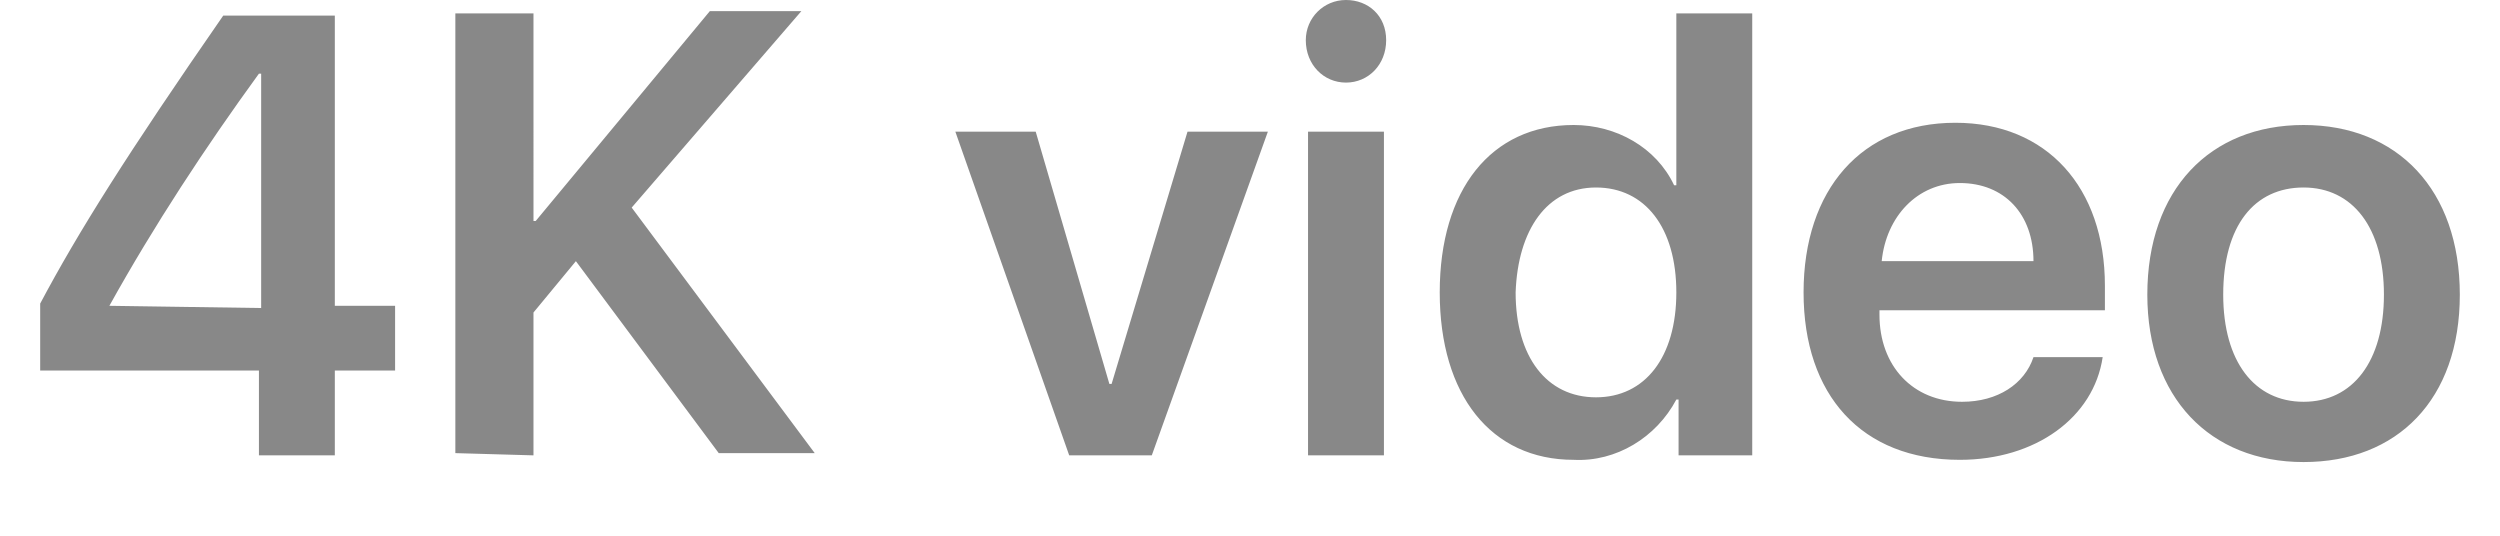 <?xml version="1.0" encoding="utf-8"?>
<!-- Generator: Adobe Illustrator 21.1.0, SVG Export Plug-In . SVG Version: 6.00 Build 0)  -->
<svg version="1.1" id="Layer_1" xmlns="http://www.w3.org/2000/svg" xmlns:xlink="http://www.w3.org/1999/xlink" x="0px" y="0px"
	 viewBox="0 0 112 24" style="enable-background:new 0 0 112 24;" xml:space="preserve">
<style type="text/css">
	.st0{fill:#888888;}
</style>
<path id="_50_S4_Sub_1_large_1x.svg" class="st0" d="M11.6,20.4h3.4v-3.8h2.7v-2.9h-2.7v-13h-5c-4.3,6.2-6.5,9.7-8.2,12.9v3h9.8
	V20.4L11.6,20.4z M4.9,13.7c2-3.6,4.3-7.1,6.7-10.4h0.1v10.5L4.9,13.7L4.9,13.7z M23.9,20.4V14l1.9-2.3l6.4,8.6h4.3l-8.2-11l7.6-8.8
	h-4.1L24,9.9h-0.1V0.6h-3.5v19.7L23.9,20.4L23.9,20.4z M56.8,5.9h-3.6l-3.4,11.3h-0.1L46.4,5.9h-3.6l5.1,14.5h3.7L56.8,5.9z
	 M58.6,20.4H62V5.9h-3.4V20.4z M60.3,3.7c1,0,1.8-0.8,1.8-1.9S61.3,0,60.3,0c-1,0-1.8,0.8-1.8,1.8C58.5,2.9,59.3,3.7,60.3,3.7
	L60.3,3.7z M70.5,20.6c1.9,0.1,3.7-1,4.6-2.7h0.1v2.5h3.3V0.6h-3.4v7.7H75c-0.8-1.7-2.6-2.7-4.5-2.7c-3.7,0-6,2.9-6,7.5
	C64.5,17.7,66.8,20.6,70.5,20.6z M71.5,8.4c2.2,0,3.6,1.8,3.6,4.7c0,2.9-1.4,4.7-3.6,4.7c-2.2,0-3.6-1.8-3.6-4.7
	C68,10.3,69.3,8.4,71.5,8.4z M87.8,8.2c2,0,3.3,1.4,3.3,3.5h-6.8C84.5,9.7,85.9,8.2,87.8,8.2z M91.1,16c-0.4,1.2-1.6,2-3.2,2
	c-2.2,0-3.7-1.6-3.7-3.9v-0.2h10.1v-1.1c0-4.4-2.6-7.3-6.7-7.3c-4.2,0-6.8,3-6.8,7.6c0,4.6,2.6,7.5,7,7.5c3.4,0,6-1.9,6.4-4.6H91.1
	L91.1,16z M103.2,20.7c4.2,0,7-2.8,7-7.5c0-4.7-2.8-7.6-7-7.6s-7,2.9-7,7.6C96.2,17.8,99,20.7,103.2,20.7L103.2,20.7z M103.2,18
	c-2.2,0-3.6-1.8-3.6-4.8c0-3.1,1.4-4.8,3.6-4.8c2.2,0,3.6,1.8,3.6,4.8C106.8,16.2,105.4,18,103.2,18L103.2,18z"/>
</svg>
